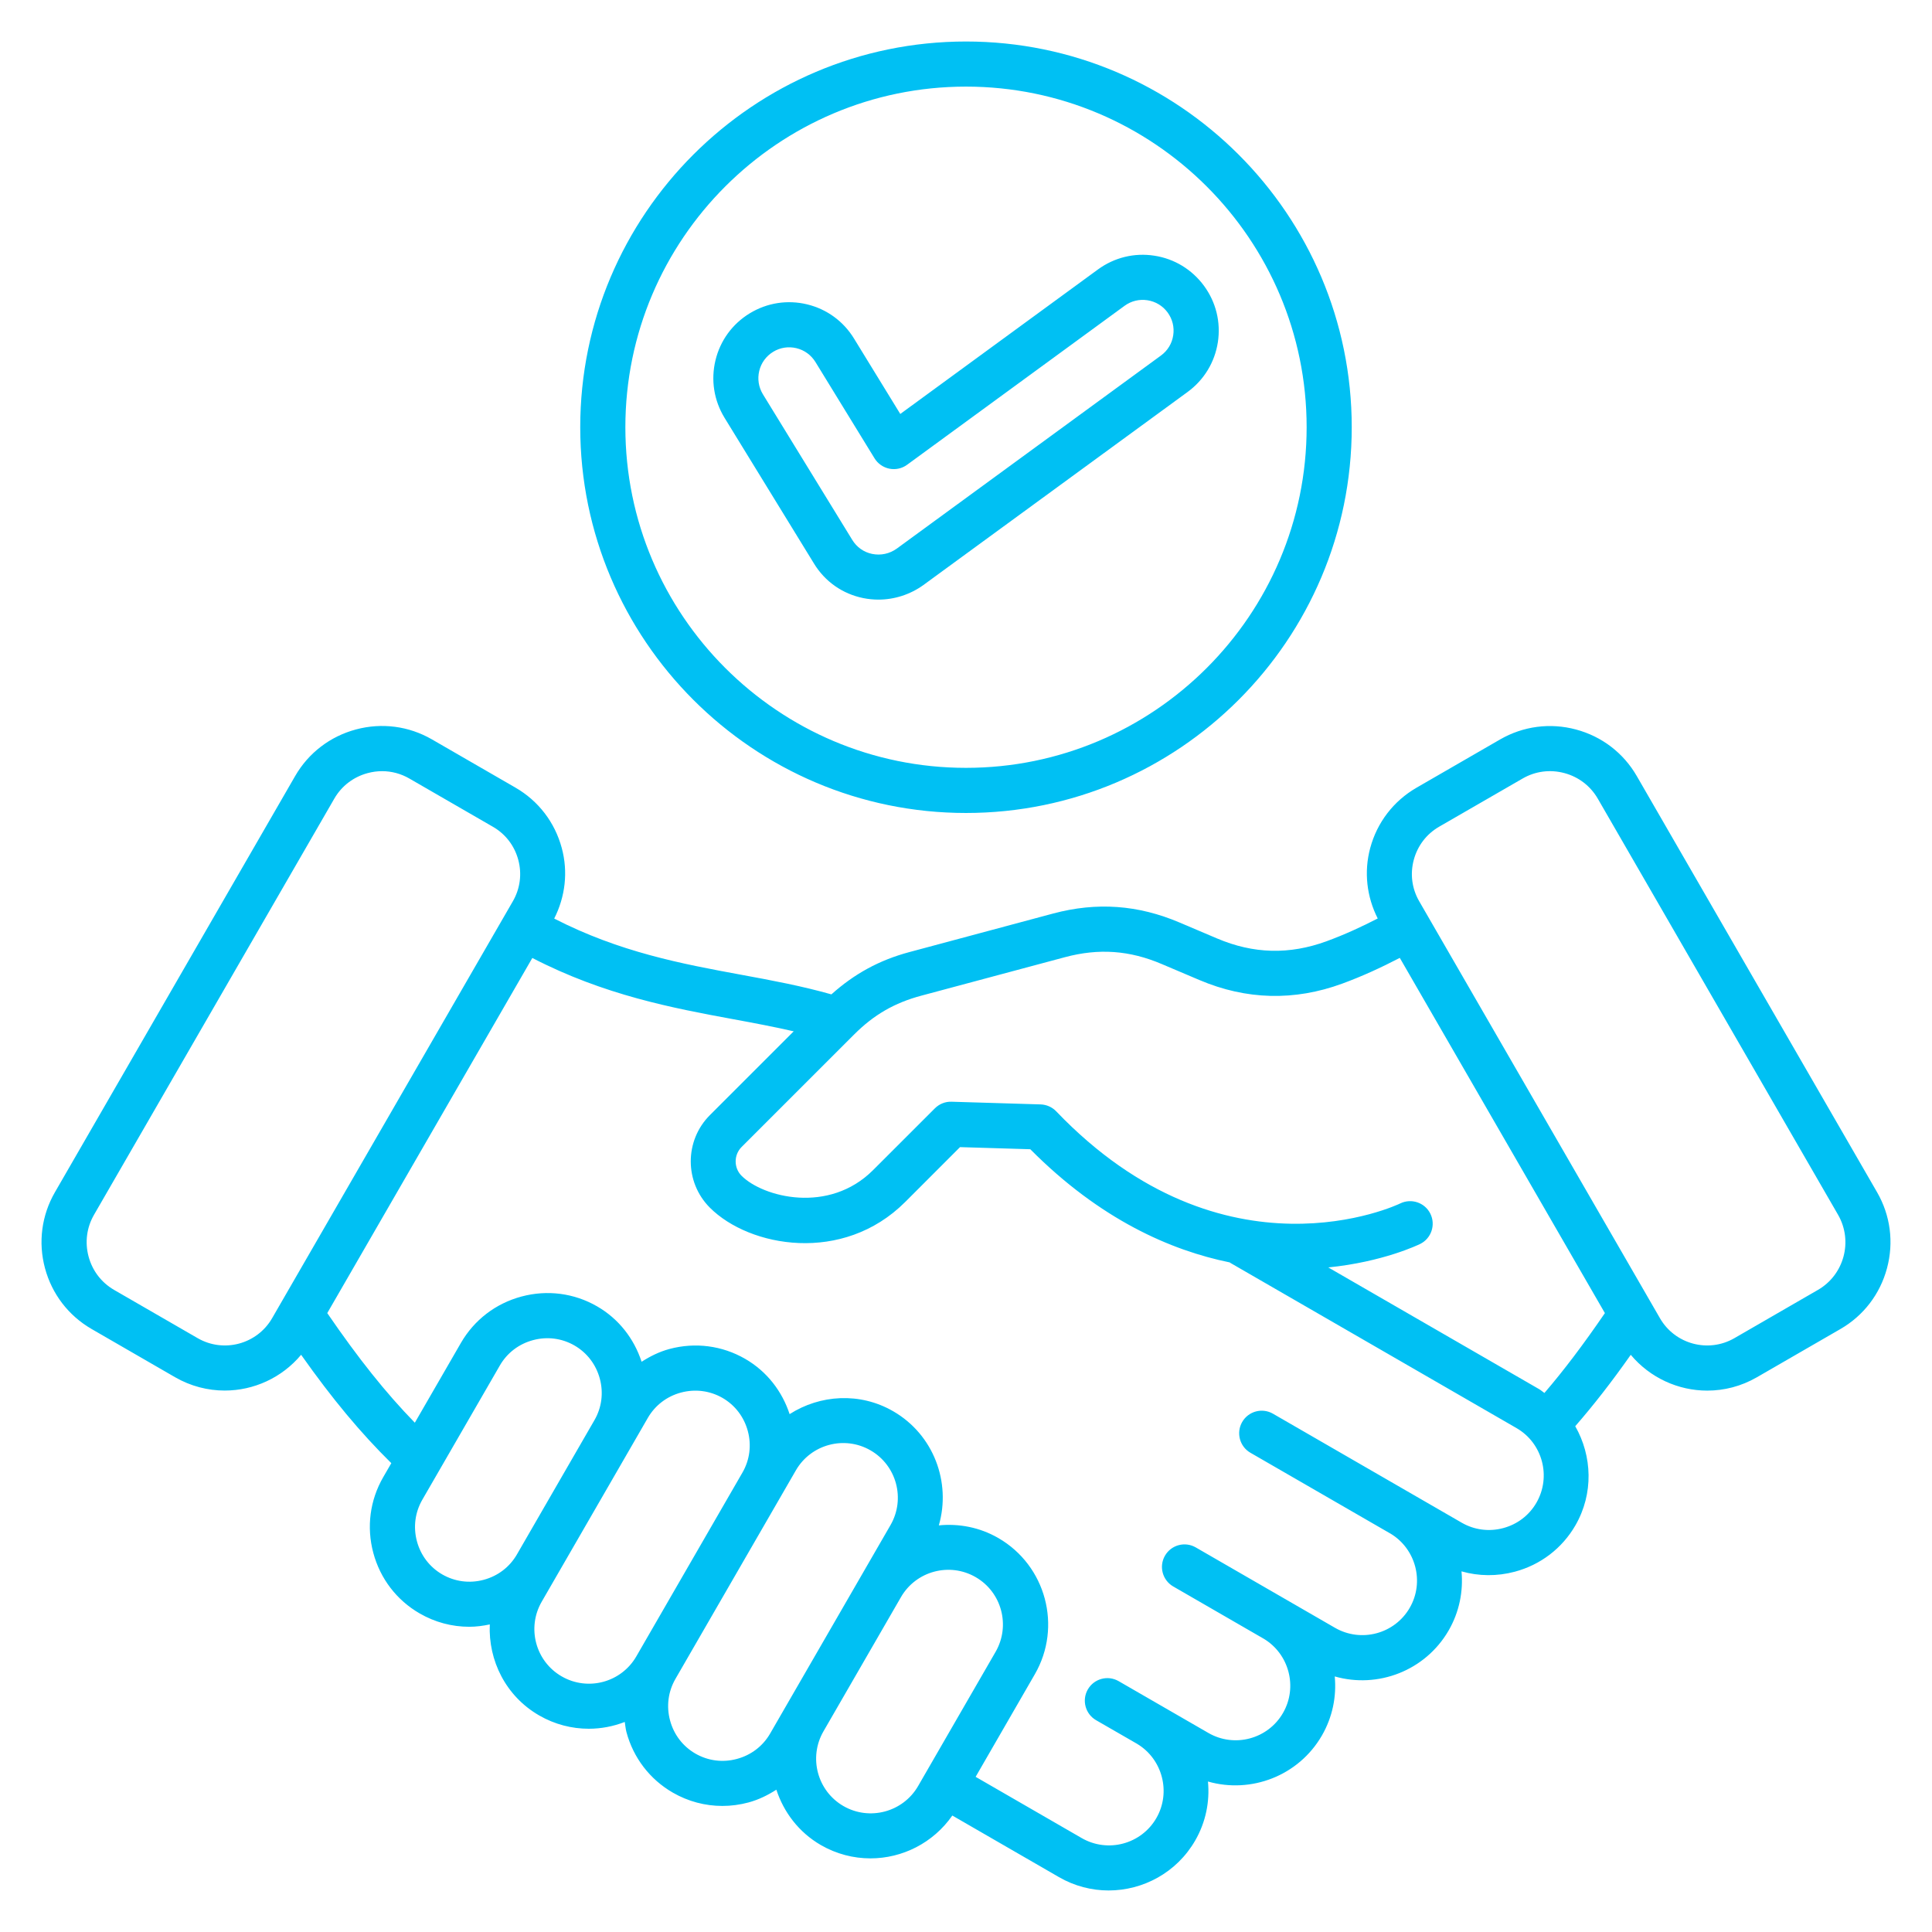 <svg width="64" height="64" viewBox="0 0 64 64" fill="none" xmlns="http://www.w3.org/2000/svg">
<path d="M62.181 39.495L54.221 25.709C53.78 24.944 53.065 24.396 52.208 24.166C51.351 23.936 50.458 24.054 49.693 24.495L46.924 26.094C46.163 26.534 45.617 27.245 45.389 28.096C45.178 28.886 45.274 29.704 45.639 30.426C45.094 30.706 44.539 30.962 43.947 31.179C42.714 31.631 41.525 31.601 40.316 31.087L39.075 30.56C37.7 29.974 36.33 29.876 34.886 30.262L30.128 31.538C29.122 31.806 28.295 32.265 27.541 32.94C26.569 32.665 25.589 32.48 24.558 32.291C22.573 31.926 20.523 31.54 18.359 30.429C18.725 29.705 18.823 28.886 18.61 28.094C18.381 27.241 17.836 26.53 17.075 26.091L14.306 24.492C13.541 24.051 12.648 23.934 11.791 24.164C10.935 24.394 10.22 24.941 9.778 25.706L1.819 39.495C1.378 40.26 1.26 41.154 1.49 42.01C1.72 42.866 2.268 43.581 3.033 44.024L5.801 45.623C6.319 45.921 6.885 46.064 7.445 46.064C8.404 46.064 9.339 45.641 9.975 44.879C11.011 46.346 11.945 47.466 12.963 48.469L12.694 48.934C12.254 49.696 12.137 50.586 12.366 51.44C12.595 52.295 13.141 53.008 13.902 53.447C14.409 53.74 14.973 53.889 15.544 53.889C15.77 53.889 15.999 53.859 16.225 53.811C16.172 55.005 16.754 56.188 17.859 56.825C18.378 57.125 18.945 57.267 19.505 57.267C19.914 57.267 20.316 57.189 20.696 57.042C20.714 57.154 20.723 57.265 20.751 57.375C20.98 58.23 21.526 58.943 22.288 59.383C22.794 59.675 23.358 59.824 23.929 59.824C24.218 59.824 24.508 59.786 24.794 59.709C25.129 59.619 25.434 59.468 25.718 59.286C25.962 60.031 26.46 60.696 27.19 61.119C27.709 61.419 28.276 61.561 28.836 61.561C29.89 61.561 30.914 61.051 31.547 60.142L35.078 62.181C35.596 62.481 36.164 62.624 36.724 62.624C37.866 62.624 38.98 62.031 39.591 60.972C39.945 60.36 40.079 59.675 40.015 59.015C41.439 59.424 43.016 58.831 43.79 57.491C44.144 56.877 44.278 56.194 44.215 55.534C45.639 55.943 47.215 55.349 47.989 54.01C48.343 53.396 48.476 52.712 48.414 52.053C48.984 52.216 49.59 52.222 50.18 52.065C51.035 51.836 51.748 51.29 52.188 50.529C52.795 49.476 52.744 48.231 52.182 47.245C52.782 46.556 53.378 45.794 54.021 44.88C54.659 45.642 55.594 46.066 56.554 46.066C57.112 46.066 57.679 45.924 58.197 45.625L60.966 44.026C61.731 43.585 62.279 42.869 62.509 42.013C62.74 41.154 62.623 40.261 62.181 39.495ZM30.515 32.984L35.274 31.709C36.398 31.407 37.42 31.48 38.491 31.938L39.733 32.465C41.286 33.125 42.878 33.165 44.463 32.584C45.13 32.339 45.755 32.05 46.37 31.731L53.164 43.498C52.443 44.551 51.801 45.399 51.161 46.144C51.099 46.102 51.046 46.051 50.98 46.014L44.001 41.985C45.811 41.804 46.985 41.236 47.044 41.208C47.414 41.025 47.565 40.576 47.383 40.206C47.2 39.836 46.751 39.685 46.381 39.867C46.324 39.896 40.571 42.644 34.989 36.815C34.854 36.674 34.667 36.591 34.471 36.585L31.52 36.496C31.314 36.489 31.115 36.569 30.969 36.715L28.922 38.761C27.453 40.231 25.274 39.657 24.566 38.95C24.304 38.688 24.304 38.259 24.566 37.996L28.3 34.263C28.949 33.615 29.631 33.221 30.515 32.984ZM6.549 44.329L3.78 42.73C3.36 42.487 3.06 42.095 2.934 41.624C2.808 41.153 2.871 40.663 3.114 40.242L11.074 26.456C11.316 26.036 11.709 25.736 12.18 25.61C12.338 25.567 12.499 25.546 12.658 25.546C12.973 25.546 13.283 25.629 13.561 25.79L16.33 27.389C16.746 27.629 17.044 28.017 17.169 28.485C17.294 28.951 17.23 29.438 16.99 29.854L9.013 43.669C8.515 44.53 7.41 44.826 6.549 44.329ZM14.651 52.155C14.235 51.915 13.936 51.524 13.811 51.055C13.685 50.586 13.749 50.099 13.989 49.682L16.558 45.234C16.797 44.818 17.189 44.519 17.657 44.394C18.126 44.267 18.614 44.331 19.03 44.571C19.446 44.811 19.745 45.203 19.87 45.671C19.996 46.14 19.933 46.627 19.692 47.044L17.124 51.492C16.884 51.909 16.492 52.208 16.024 52.333C15.555 52.459 15.068 52.395 14.651 52.155ZM18.606 55.532C17.741 55.034 17.445 53.924 17.944 53.06L21.46 46.97C21.7 46.554 22.091 46.255 22.56 46.13C23.029 46.005 23.516 46.068 23.933 46.307C24.349 46.547 24.648 46.939 24.773 47.407C24.899 47.876 24.835 48.364 24.595 48.78L21.079 54.87C20.58 55.735 19.471 56.032 18.606 55.532ZM24.409 58.267C23.94 58.394 23.453 58.33 23.036 58.09C22.62 57.85 22.321 57.459 22.196 56.99C22.07 56.521 22.134 56.034 22.374 55.617L26.364 48.708C26.863 47.843 27.973 47.546 28.837 48.045C29.703 48.544 29.999 49.654 29.5 50.519L25.51 57.429C25.269 57.844 24.879 58.142 24.409 58.267ZM27.94 59.828C27.075 59.329 26.779 58.219 27.277 57.355L29.846 52.906C30.345 52.042 31.455 51.745 32.319 52.244C33.184 52.742 33.48 53.852 32.981 54.718L30.413 59.166C29.914 60.029 28.804 60.326 27.94 59.828ZM50.896 49.78C50.656 50.196 50.265 50.495 49.796 50.62C49.328 50.746 48.84 50.682 48.424 50.443L42.169 46.831C41.811 46.625 41.355 46.748 41.149 47.105C40.943 47.462 41.065 47.919 41.423 48.125L46.048 50.795C46.049 50.796 46.051 50.797 46.053 50.797C46.903 51.3 47.194 52.405 46.699 53.261C46.2 54.126 45.09 54.422 44.225 53.924L39.611 51.26C39.254 51.054 38.798 51.176 38.591 51.534C38.385 51.891 38.508 52.347 38.865 52.554L41.85 54.278C41.852 54.279 41.854 54.28 41.856 54.281C42.705 54.785 42.995 55.889 42.501 56.744C42.003 57.609 40.893 57.906 40.029 57.406L37.056 55.69C36.699 55.484 36.243 55.606 36.036 55.964C35.83 56.321 35.953 56.778 36.31 56.984L37.658 57.761C37.66 57.763 37.663 57.765 37.666 57.766C38.511 58.27 38.798 59.374 38.306 60.226C37.808 61.091 36.698 61.388 35.833 60.889L32.319 58.86L34.28 55.462C35.191 53.885 34.649 51.86 33.07 50.949C32.45 50.591 31.762 50.465 31.1 50.53C31.512 49.104 30.93 47.525 29.589 46.75C28.484 46.111 27.165 46.2 26.157 46.845C25.913 46.1 25.415 45.435 24.685 45.014C23.924 44.574 23.032 44.458 22.179 44.686C21.843 44.776 21.538 44.928 21.254 45.11C21 44.335 20.49 43.685 19.782 43.276C19.021 42.836 18.13 42.72 17.276 42.949C16.421 43.178 15.709 43.724 15.269 44.485L13.742 47.129C12.78 46.142 11.875 45.006 10.841 43.498L17.634 31.734C20.016 32.965 22.28 33.392 24.293 33.763C24.983 33.89 25.646 34.015 26.293 34.164L23.516 36.94C22.671 37.785 22.671 39.161 23.516 40.006C24.828 41.318 27.922 41.88 29.985 39.818L31.802 38L34.13 38.07C36.444 40.401 38.785 41.421 40.737 41.819C40.744 41.822 40.748 41.829 40.754 41.833L50.239 47.309C51.098 47.806 51.395 48.915 50.896 49.78ZM60.221 42.73L57.453 44.329C56.591 44.826 55.486 44.53 54.989 43.669L47.011 29.852C46.771 29.436 46.708 28.951 46.833 28.484C46.958 28.017 47.255 27.628 47.671 27.387L50.44 25.789C50.86 25.546 51.35 25.483 51.821 25.609C52.293 25.735 52.685 26.036 52.928 26.455L60.888 40.241C61.39 41.112 61.09 42.229 60.221 42.73ZM32 26.931C39.046 26.931 44.778 21.199 44.778 14.152C44.778 7.107 39.046 1.375 32 1.375C24.954 1.375 19.221 7.107 19.221 14.152C19.223 21.199 24.954 26.931 32 26.931ZM32 2.869C38.222 2.869 43.284 7.931 43.284 14.152C43.284 20.375 38.221 25.436 32 25.436C25.777 25.436 20.716 20.374 20.716 14.152C20.716 7.931 25.777 2.869 32 2.869ZM28.602 19.814C28.766 19.846 28.933 19.863 29.098 19.863C29.626 19.863 30.151 19.696 30.59 19.379L39.344 12.982C39.885 12.585 40.24 12.001 40.343 11.338C40.445 10.674 40.282 10.01 39.885 9.469C39.487 8.928 38.904 8.572 38.24 8.47C37.576 8.367 36.913 8.53 36.371 8.926L29.823 13.713L28.291 11.216C27.941 10.643 27.39 10.24 26.736 10.082C26.084 9.925 25.409 10.03 24.835 10.38C24.261 10.73 23.859 11.281 23.701 11.935C23.544 12.588 23.649 13.262 23.999 13.836L24 13.838L26.96 18.661C27.326 19.265 27.91 19.675 28.602 19.814ZM25.151 12.286C25.215 12.021 25.379 11.797 25.611 11.655C25.844 11.512 26.117 11.47 26.383 11.534C26.648 11.598 26.871 11.761 27.015 11.996L28.971 15.184C29.08 15.361 29.259 15.485 29.464 15.526C29.669 15.566 29.88 15.52 30.049 15.396L37.252 10.131C37.472 9.97 37.741 9.904 38.011 9.946C38.281 9.988 38.517 10.131 38.679 10.351C38.84 10.571 38.906 10.84 38.864 11.11C38.823 11.38 38.679 11.616 38.459 11.777L29.71 18.171C29.47 18.344 29.181 18.407 28.895 18.35C28.616 18.294 28.38 18.128 28.23 17.881L25.27 13.057C25.13 12.825 25.087 12.551 25.151 12.286Z" fill="#00C0F3"/>
</svg>
